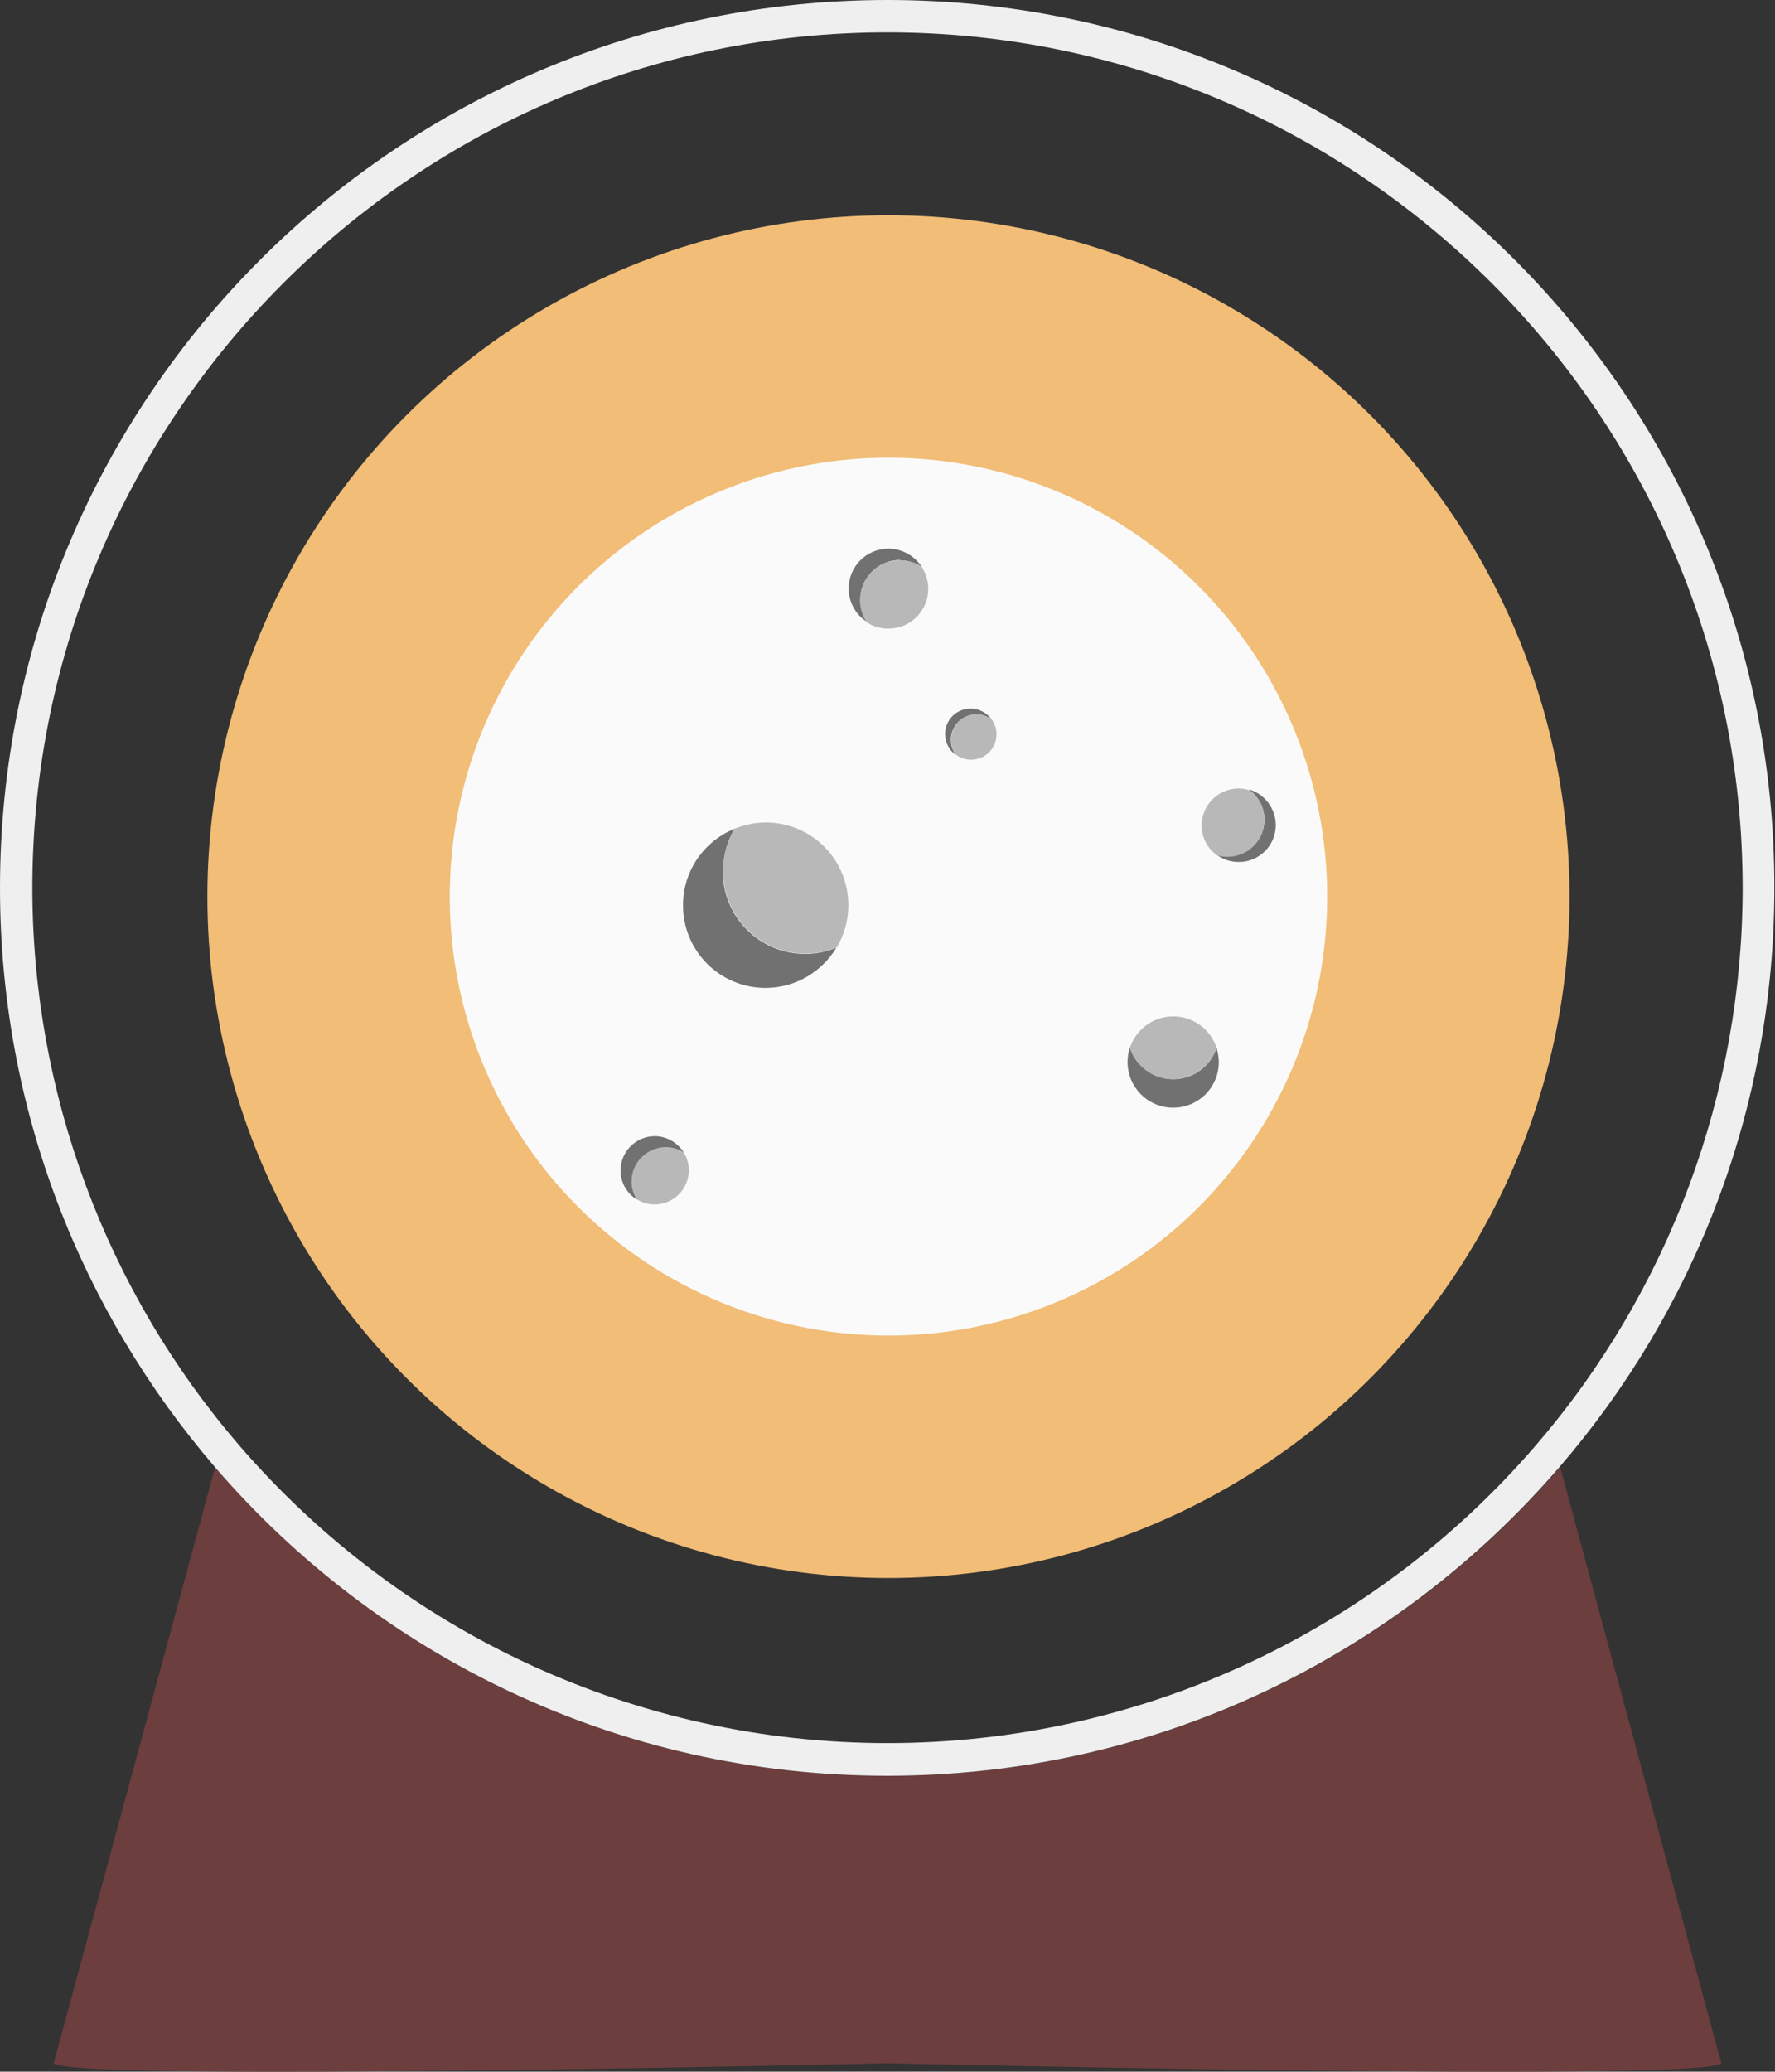 <?xml version="1.0" encoding="UTF-8"?>
<svg id="Calque_2" data-name="Calque 2" xmlns="http://www.w3.org/2000/svg" viewBox="0 0 54.86 64">
  <rect x="0" y="0" width="54.86" height="64" fill="#333333" stroke="none"/>
  <defs>
    <style>
      .cls-1 {
        fill: #b8b8b8;
      }

      .cls-2 {
        fill: #6c3e3e;
      }

      .cls-3 {
        fill: #f1bd77;
      }

      .cls-4 {
        fill: #717171;
      }

      .cls-5 {
        fill: #efefef;
      }

      .cls-6 {
        fill: #fafafa;
      }
    </style>
  </defs>
  <g id="Composants_portefolio">
    <g id="vignettes_projets">
      <g id="boule_de_cristal">
        <path id="boule_de_cristal-socle" class="cls-2" d="M27.43,54.86c-8.31,0-15.75-3.7-20.78-9.54L1.66,63.74c.42.59,25.77,0,25.77,0,0,0,25.34.59,25.77,0l-4.98-18.42c-5.03,5.84-12.47,9.54-20.78,9.54Z"/>
        <g id="lune">
          <circle id="lune_aura" class="cls-3" cx="27.46" cy="27.7" r="21.05"/>
          <circle id="lune-2" data-name="lune" class="cls-6" cx="27.46" cy="27.7" r="13.56"/>
          <g id="lune_cratere-1">
            <path class="cls-4" d="M22.35,26.91c0-.48.13-.93.36-1.31-.94.38-1.6,1.29-1.6,2.37,0,1.41,1.14,2.55,2.55,2.55.93,0,1.74-.5,2.19-1.24-.3.12-.62.19-.96.19-1.41,0-2.55-1.14-2.55-2.55Z"/>
            <path class="cls-1" d="M23.67,25.41c-.34,0-.66.07-.96.19-.23.38-.36.83-.36,1.31,0,1.41,1.14,2.55,2.55,2.55.34,0,.66-.07.96-.19.23-.38.36-.83.36-1.31,0-1.41-1.14-2.55-2.55-2.55Z"/>
          </g>
          <g id="lune_cratere-2">
            <path class="cls-4" d="M36.26,33.34c-.62,0-1.15-.41-1.34-.97-.05.14-.07.29-.07.44,0,.78.63,1.41,1.41,1.41s1.41-.63,1.41-1.41c0-.15-.03-.3-.07-.44-.18.56-.71.97-1.34.97Z"/>
            <path class="cls-1" d="M36.26,33.34c.62,0,1.15-.41,1.34-.97-.18-.56-.71-.97-1.34-.97s-1.15.41-1.34.97c.18.56.71.97,1.34.97Z"/>
          </g>
          <g id="lune_cratere-3">
            <path class="cls-4" d="M27.81,17.31c.25,0,.48.08.68.2-.22-.33-.6-.56-1.03-.56-.68,0-1.23.55-1.23,1.23,0,.43.22.81.56,1.03-.13-.19-.2-.43-.2-.68,0-.68.55-1.23,1.23-1.23Z"/>
            <path class="cls-1" d="M28.69,18.19c0-.25-.08-.48-.2-.68-.19-.13-.43-.2-.68-.2-.68,0-1.23.55-1.23,1.23,0,.25.08.48.2.68.19.13.43.2.68.2.68,0,1.23-.55,1.23-1.23Z"/>
          </g>
          <g id="lune_cratere-4">
            <path class="cls-4" d="M30.18,22.07c.17,0,.33.06.46.15-.14-.2-.38-.33-.64-.33-.44,0-.79.35-.79.79,0,.26.13.5.33.64-.09-.13-.15-.29-.15-.46,0-.44.35-.79.79-.79Z"/>
            <path class="cls-1" d="M30.8,22.68c0-.17-.06-.33-.15-.46-.13-.09-.29-.15-.46-.15-.44,0-.79.35-.79.79,0,.17.06.33.15.46.13.09.29.15.46.15.44,0,.79-.35.79-.79Z"/>
          </g>
          <g id="lune_cratere-5">
            <path class="cls-4" d="M38.61,24.4c.28.21.47.54.47.92,0,.63-.51,1.14-1.14,1.14-.11,0-.22-.02-.33-.05.19.14.42.22.68.22.63,0,1.14-.51,1.14-1.14,0-.52-.35-.96-.82-1.1Z"/>
            <path class="cls-1" d="M39.08,25.33c0-.38-.18-.71-.47-.92-.1-.03-.21-.05-.33-.05-.63,0-1.14.51-1.14,1.14,0,.38.18.71.47.92.1.03.21.05.33.05.63,0,1.14-.51,1.14-1.14Z"/>
          </g>
          <g id="lune_cratere-6">
            <path class="cls-4" d="M20.59,35.45c.2,0,.39.06.55.16-.19-.3-.52-.51-.9-.51-.58,0-1.06.47-1.06,1.06,0,.38.2.72.51.9-.1-.16-.16-.35-.16-.55,0-.58.47-1.06,1.06-1.06Z"/>
            <path class="cls-1" d="M21.29,36.15c0-.2-.06-.39-.16-.55-.16-.1-.35-.16-.55-.16-.58,0-1.06.47-1.06,1.06,0,.2.06.39.16.55.16.1.35.16.55.16.58,0,1.06-.47,1.06-1.06Z"/>
          </g>
        </g>
        <g id="boule_de_cristal-orbe">
          <path class="cls-5" d="M27.43,1c14.57,0,26.43,11.86,26.43,26.43,0,6.32-2.27,12.44-6.4,17.23-5.03,5.84-12.33,9.19-20.03,9.19s-14.99-3.35-20.03-9.19c-4.13-4.79-6.4-10.91-6.4-17.23C1,12.86,12.86,1,27.43,1M27.43,0C12.28,0,0,12.28,0,27.43c0,6.84,2.51,13.08,6.64,17.89,5.03,5.84,12.47,9.54,20.78,9.54s15.75-3.7,20.78-9.54c4.14-4.8,6.64-11.05,6.64-17.89C54.86,12.28,42.58,0,27.43,0h0Z"/>
        </g>
      </g>
    </g>
  </g>
</svg>